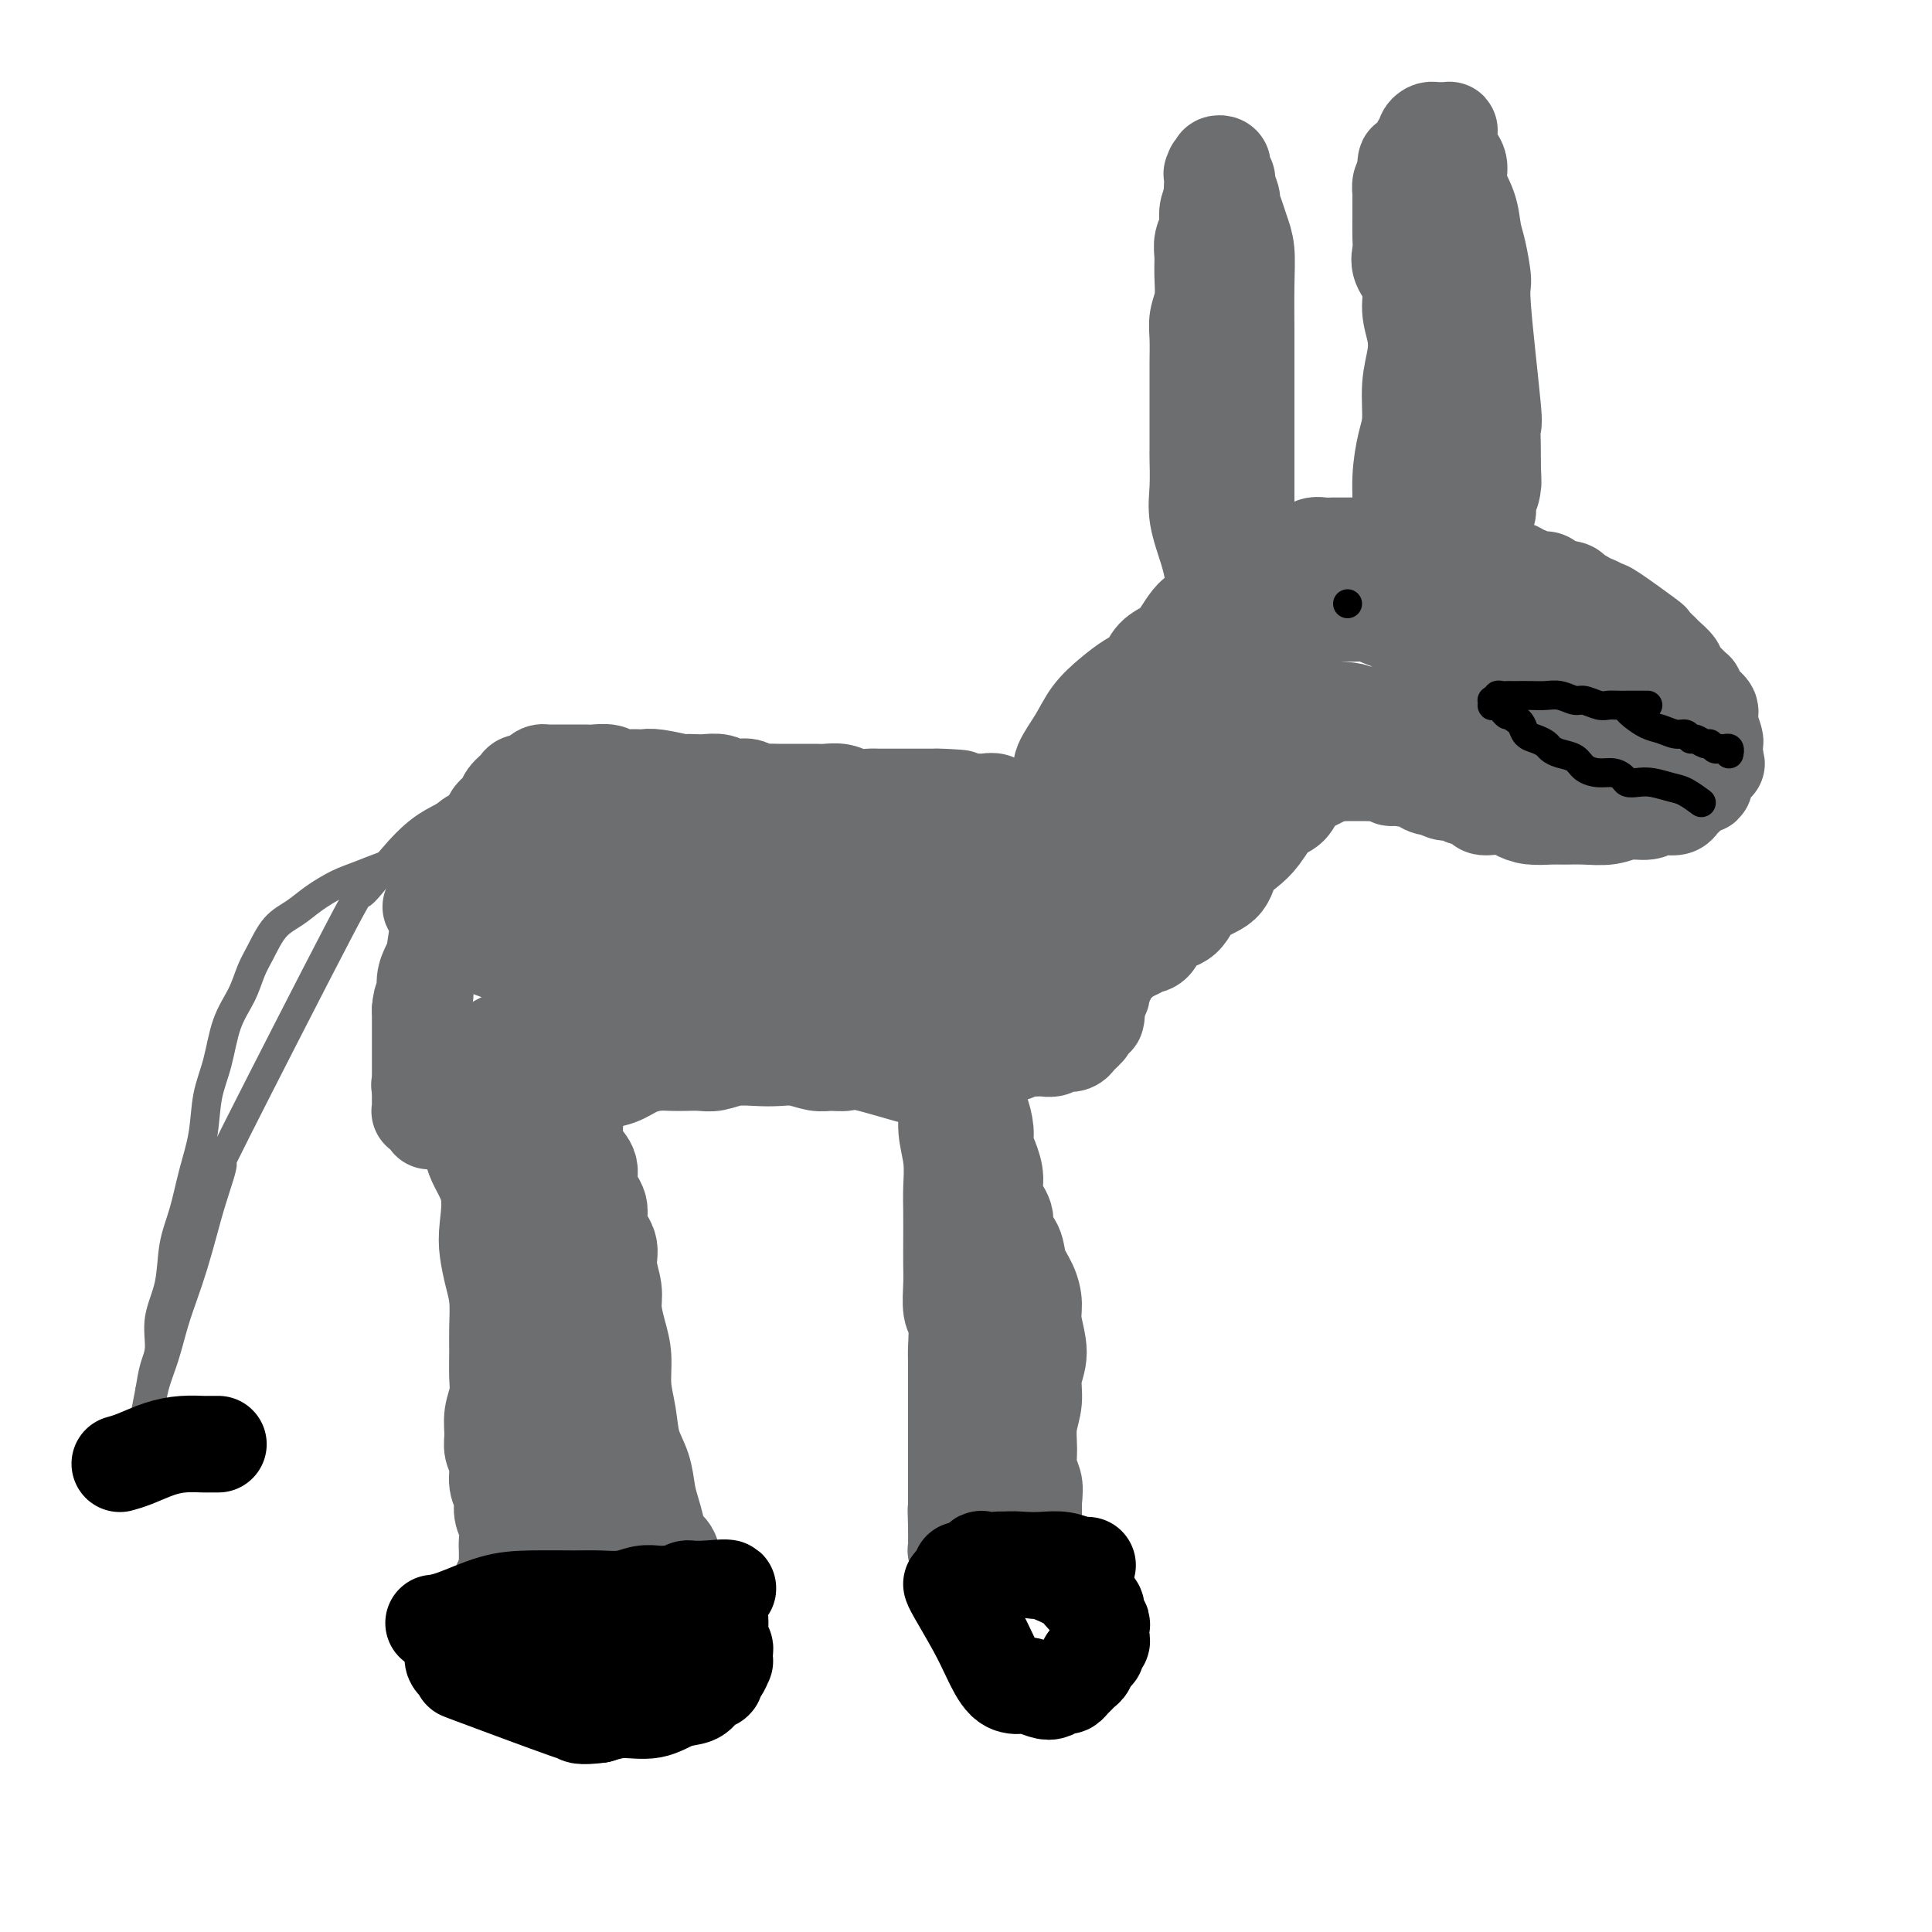 <svg viewBox='0 0 400 400' version='1.1' xmlns='http://www.w3.org/2000/svg' xmlns:xlink='http://www.w3.org/1999/xlink'><g fill='none' stroke='#6D6E70' stroke-width='20' stroke-linecap='round' stroke-linejoin='round'><path d='M99,235c0.000,-0.000 0.000,-0.000 0,0c-0.000,0.000 -0.001,0.001 0,0c0.001,-0.001 0.002,-0.003 0,0c-0.002,0.003 -0.007,0.011 0,0c0.007,-0.011 0.027,-0.040 0,0c-0.027,0.040 -0.102,0.149 0,0c0.102,-0.149 0.380,-0.554 0,0c-0.380,0.554 -1.420,2.069 -1,4c0.420,1.931 2.298,4.279 3,7c0.702,2.721 0.226,5.816 0,8c-0.226,2.184 -0.204,3.458 0,5c0.204,1.542 0.590,3.353 1,5c0.410,1.647 0.843,3.129 1,5c0.157,1.871 0.038,4.131 0,6c-0.038,1.869 0.004,3.347 0,5c-0.004,1.653 -0.055,3.482 0,5c0.055,1.518 0.215,2.726 0,4c-0.215,1.274 -0.805,2.613 -1,4c-0.195,1.387 0.004,2.822 0,4c-0.004,1.178 -0.212,2.100 0,3c0.212,0.900 0.845,1.777 1,3c0.155,1.223 -0.169,2.793 0,4c0.169,1.207 0.830,2.053 1,3c0.170,0.947 -0.151,1.997 0,3c0.151,1.003 0.772,1.959 1,3c0.228,1.041 0.061,2.166 0,3c-0.061,0.834 -0.016,1.379 0,2c0.016,0.621 0.005,1.320 0,2c-0.005,0.680 -0.002,1.340 0,2'/><path d='M105,325c0.702,14.780 -0.543,6.730 -1,4c-0.457,-2.730 -0.126,-0.140 0,1c0.126,1.140 0.047,0.831 0,1c-0.047,0.169 -0.061,0.816 0,1c0.061,0.184 0.197,-0.094 0,0c-0.197,0.094 -0.728,0.561 -1,1c-0.272,0.439 -0.284,0.849 0,1c0.284,0.151 0.863,0.041 1,0c0.137,-0.041 -0.166,-0.015 0,0c0.166,0.015 0.803,0.019 1,0c0.197,-0.019 -0.047,-0.061 0,0c0.047,0.061 0.386,0.226 1,0c0.614,-0.226 1.502,-0.845 2,-1c0.498,-0.155 0.605,0.152 1,0c0.395,-0.152 1.078,-0.763 2,-1c0.922,-0.237 2.084,-0.101 3,0c0.916,0.101 1.586,0.167 3,0c1.414,-0.167 3.573,-0.565 5,-1c1.427,-0.435 2.123,-0.905 3,-1c0.877,-0.095 1.937,0.186 3,0c1.063,-0.186 2.131,-0.837 3,-1c0.869,-0.163 1.538,0.164 2,0c0.462,-0.164 0.715,-0.817 1,-1c0.285,-0.183 0.602,0.106 1,0c0.398,-0.106 0.876,-0.605 1,-1c0.124,-0.395 -0.108,-0.684 0,-1c0.108,-0.316 0.554,-0.658 1,-1'/><path d='M137,325c4.557,-2.759 0.448,-5.157 -1,-6c-1.448,-0.843 -0.237,-0.131 0,-1c0.237,-0.869 -0.499,-3.319 -1,-5c-0.501,-1.681 -0.765,-2.594 -1,-4c-0.235,-1.406 -0.440,-3.306 -1,-5c-0.560,-1.694 -1.473,-3.183 -2,-5c-0.527,-1.817 -0.667,-3.963 -1,-6c-0.333,-2.037 -0.859,-3.964 -1,-6c-0.141,-2.036 0.101,-4.179 0,-6c-0.101,-1.821 -0.547,-3.319 -1,-5c-0.453,-1.681 -0.914,-3.544 -1,-5c-0.086,-1.456 0.203,-2.503 0,-4c-0.203,-1.497 -0.900,-3.442 -1,-5c-0.100,-1.558 0.395,-2.728 0,-4c-0.395,-1.272 -1.682,-2.648 -2,-4c-0.318,-1.352 0.331,-2.682 0,-4c-0.331,-1.318 -1.644,-2.623 -2,-4c-0.356,-1.377 0.244,-2.826 0,-4c-0.244,-1.174 -1.332,-2.074 -2,-3c-0.668,-0.926 -0.915,-1.880 -1,-3c-0.085,-1.120 -0.008,-2.408 0,-3c0.008,-0.592 -0.054,-0.488 0,-1c0.054,-0.512 0.226,-1.638 0,-2c-0.226,-0.362 -0.848,0.041 -1,0c-0.152,-0.041 0.165,-0.526 0,-1c-0.165,-0.474 -0.814,-0.935 -1,-1c-0.186,-0.065 0.090,0.267 0,1c-0.090,0.733 -0.545,1.866 -1,3'/><path d='M116,232c-0.397,1.129 -0.891,1.950 -1,4c-0.109,2.050 0.167,5.327 0,8c-0.167,2.673 -0.778,4.740 -1,7c-0.222,2.260 -0.056,4.712 0,7c0.056,2.288 0.001,4.414 0,7c-0.001,2.586 0.053,5.634 0,8c-0.053,2.366 -0.211,4.049 0,6c0.211,1.951 0.793,4.168 1,6c0.207,1.832 0.040,3.277 0,5c-0.040,1.723 0.045,3.722 0,5c-0.045,1.278 -0.222,1.834 0,3c0.222,1.166 0.843,2.942 1,4c0.157,1.058 -0.150,1.397 0,2c0.150,0.603 0.757,1.471 1,2c0.243,0.529 0.121,0.720 0,1c-0.121,0.280 -0.243,0.649 0,1c0.243,0.351 0.849,0.682 1,1c0.151,0.318 -0.155,0.621 0,1c0.155,0.379 0.770,0.834 1,1c0.230,0.166 0.076,0.045 0,0c-0.076,-0.045 -0.073,-0.012 0,0c0.073,0.012 0.216,0.002 0,0c-0.216,-0.002 -0.790,0.002 -1,0c-0.210,-0.002 -0.056,-0.011 0,0c0.056,0.011 0.015,0.042 0,0c-0.015,-0.042 -0.004,-0.155 0,0c0.004,0.155 0.001,0.580 0,1c-0.001,0.420 -0.000,0.834 0,1c0.000,0.166 0.000,0.083 0,0'/><path d='M118,313c0.846,5.498 0.960,2.243 1,1c0.040,-1.243 0.007,-0.473 0,0c-0.007,0.473 0.013,0.649 0,1c-0.013,0.351 -0.060,0.875 0,1c0.060,0.125 0.226,-0.150 0,0c-0.226,0.150 -0.844,0.725 -1,1c-0.156,0.275 0.152,0.250 0,0c-0.152,-0.250 -0.762,-0.727 -1,-1c-0.238,-0.273 -0.102,-0.344 0,-1c0.102,-0.656 0.171,-1.897 0,-3c-0.171,-1.103 -0.582,-2.069 -1,-3c-0.418,-0.931 -0.844,-1.826 -1,-3c-0.156,-1.174 -0.042,-2.628 0,-4c0.042,-1.372 0.011,-2.663 0,-4c-0.011,-1.337 -0.003,-2.721 0,-4c0.003,-1.279 0.000,-2.452 0,-4c-0.000,-1.548 0.001,-3.471 0,-5c-0.001,-1.529 -0.004,-2.663 0,-4c0.004,-1.337 0.016,-2.879 0,-4c-0.016,-1.121 -0.061,-1.823 0,-3c0.061,-1.177 0.228,-2.828 0,-4c-0.228,-1.172 -0.849,-1.865 -1,-3c-0.151,-1.135 0.170,-2.714 0,-4c-0.170,-1.286 -0.829,-2.280 -1,-3c-0.171,-0.720 0.148,-1.165 0,-2c-0.148,-0.835 -0.761,-2.059 -1,-3c-0.239,-0.941 -0.103,-1.600 0,-2c0.103,-0.400 0.172,-0.543 0,-1c-0.172,-0.457 -0.586,-1.229 -1,-2'/><path d='M111,250c-0.559,-3.450 0.042,-2.075 0,-2c-0.042,0.075 -0.728,-1.149 -1,-2c-0.272,-0.851 -0.129,-1.327 0,-2c0.129,-0.673 0.245,-1.542 0,-2c-0.245,-0.458 -0.850,-0.505 -1,-1c-0.150,-0.495 0.156,-1.438 0,-2c-0.156,-0.562 -0.773,-0.743 -1,-1c-0.227,-0.257 -0.065,-0.591 0,-1c0.065,-0.409 0.033,-0.895 0,-1c-0.033,-0.105 -0.065,0.169 0,0c0.065,-0.169 0.229,-0.781 0,-1c-0.229,-0.219 -0.850,-0.045 -1,0c-0.150,0.045 0.171,-0.041 0,0c-0.171,0.041 -0.833,0.207 -1,0c-0.167,-0.207 0.161,-0.788 0,-1c-0.161,-0.212 -0.812,-0.057 -1,0c-0.188,0.057 0.085,0.015 0,0c-0.085,-0.015 -0.529,-0.004 -1,0c-0.471,0.004 -0.970,0.001 -1,0c-0.030,-0.001 0.408,-0.000 0,0c-0.408,0.000 -1.664,0.000 -2,0c-0.336,-0.000 0.247,0.000 0,0c-0.247,-0.000 -1.324,-0.000 -2,0c-0.676,0.000 -0.951,0.001 -1,0c-0.049,-0.001 0.127,-0.004 0,0c-0.127,0.004 -0.556,0.015 -1,0c-0.444,-0.015 -0.903,-0.056 -1,0c-0.097,0.056 0.166,0.207 0,0c-0.166,-0.207 -0.762,-0.774 -1,-1c-0.238,-0.226 -0.119,-0.113 0,0'/><path d='M95,233c-2.234,-0.403 -1.319,0.088 -1,0c0.319,-0.088 0.043,-0.756 0,-1c-0.043,-0.244 0.146,-0.065 0,0c-0.146,0.065 -0.627,0.018 -1,0c-0.373,-0.018 -0.639,-0.005 -1,0c-0.361,0.005 -0.818,0.001 -1,0c-0.182,-0.001 -0.087,0.001 0,0c0.087,-0.001 0.168,-0.004 0,0c-0.168,0.004 -0.585,0.016 -1,0c-0.415,-0.016 -0.828,-0.061 -1,0c-0.172,0.061 -0.102,0.226 0,0c0.102,-0.226 0.238,-0.845 0,-1c-0.238,-0.155 -0.848,0.153 -1,0c-0.152,-0.153 0.156,-0.767 0,-1c-0.156,-0.233 -0.774,-0.086 -1,0c-0.226,0.086 -0.061,0.111 0,0c0.061,-0.111 0.016,-0.359 0,-1c-0.016,-0.641 -0.004,-1.674 0,-2c0.004,-0.326 0.001,0.057 0,0c-0.001,-0.057 -0.000,-0.554 0,-1c0.000,-0.446 0.000,-0.842 0,-1c-0.000,-0.158 -0.000,-0.079 0,0'/><path d='M87,225c-0.309,-0.962 -0.083,0.131 0,0c0.083,-0.131 0.022,-1.488 0,-2c-0.022,-0.512 -0.006,-0.179 0,0c0.006,0.179 0.002,0.206 0,0c-0.002,-0.206 -0.000,-0.644 0,-1c0.000,-0.356 0.000,-0.632 0,-1c-0.000,-0.368 -0.000,-0.830 0,-1c0.000,-0.170 0.000,-0.048 0,0c-0.000,0.048 -0.000,0.023 0,0c0.000,-0.023 0.000,-0.044 0,0c-0.000,0.044 -0.000,0.152 0,0c0.000,-0.152 0.000,-0.566 0,-1c-0.000,-0.434 -0.000,-0.889 0,-1c0.000,-0.111 0.000,0.122 0,0c-0.000,-0.122 -0.000,-0.599 0,-1c0.000,-0.401 0.000,-0.726 0,-1c-0.000,-0.274 -0.000,-0.496 0,-1c0.000,-0.504 0.000,-1.290 0,-2c-0.000,-0.710 -0.000,-1.346 0,-2c0.000,-0.654 0.000,-1.327 0,-2'/><path d='M87,209c0.239,-3.014 0.836,-2.547 1,-3c0.164,-0.453 -0.107,-1.824 0,-3c0.107,-1.176 0.591,-2.156 1,-3c0.409,-0.844 0.743,-1.551 1,-3c0.257,-1.449 0.437,-3.640 1,-5c0.563,-1.360 1.511,-1.890 2,-3c0.489,-1.110 0.520,-2.801 1,-4c0.480,-1.199 1.409,-1.907 2,-3c0.591,-1.093 0.845,-2.572 1,-4c0.155,-1.428 0.211,-2.805 1,-4c0.789,-1.195 2.309,-2.207 3,-3c0.691,-0.793 0.551,-1.365 1,-2c0.449,-0.635 1.486,-1.332 2,-2c0.514,-0.668 0.505,-1.306 1,-2c0.495,-0.694 1.495,-1.444 2,-2c0.505,-0.556 0.517,-0.920 1,-1c0.483,-0.080 1.439,0.122 2,0c0.561,-0.122 0.729,-0.569 1,-1c0.271,-0.431 0.645,-0.848 1,-1c0.355,-0.152 0.689,-0.041 1,0c0.311,0.041 0.597,0.011 1,0c0.403,-0.011 0.923,-0.003 1,0c0.077,0.003 -0.290,0.001 0,0c0.290,-0.001 1.236,-0.001 2,0c0.764,0.001 1.345,0.004 2,0c0.655,-0.004 1.383,-0.015 2,0c0.617,0.015 1.124,0.057 2,0c0.876,-0.057 2.121,-0.211 3,0c0.879,0.211 1.390,0.788 2,1c0.610,0.212 1.317,0.061 2,0c0.683,-0.061 1.341,-0.030 2,0'/><path d='M132,161c3.505,0.171 2.266,0.098 2,0c-0.266,-0.098 0.441,-0.222 2,0c1.559,0.222 3.968,0.791 5,1c1.032,0.209 0.685,0.060 1,0c0.315,-0.060 1.292,-0.030 2,0c0.708,0.030 1.148,0.060 2,0c0.852,-0.060 2.115,-0.208 3,0c0.885,0.208 1.392,0.774 2,1c0.608,0.226 1.318,0.113 2,0c0.682,-0.113 1.338,-0.226 2,0c0.662,0.226 1.332,0.793 2,1c0.668,0.207 1.334,0.056 2,0c0.666,-0.056 1.333,-0.015 2,0c0.667,0.015 1.332,0.004 2,0c0.668,-0.004 1.337,-0.002 2,0c0.663,0.002 1.321,0.004 2,0c0.679,-0.004 1.379,-0.015 2,0c0.621,0.015 1.163,0.057 2,0c0.837,-0.057 1.968,-0.211 3,0c1.032,0.211 1.963,0.789 3,1c1.037,0.211 2.178,0.057 3,0c0.822,-0.057 1.323,-0.015 2,0c0.677,0.015 1.528,0.004 2,0c0.472,-0.004 0.565,-0.001 1,0c0.435,0.001 1.211,0.000 2,0c0.789,-0.000 1.590,-0.000 2,0c0.410,0.000 0.430,0.000 1,0c0.570,-0.000 1.692,-0.000 2,0c0.308,0.000 -0.198,0.000 0,0c0.198,-0.000 1.099,-0.000 2,0'/><path d='M194,165c9.406,0.558 1.920,-0.047 0,0c-1.920,0.047 1.727,0.745 3,1c1.273,0.255 0.171,0.068 0,0c-0.171,-0.068 0.587,-0.018 1,0c0.413,0.018 0.481,0.004 1,0c0.519,-0.004 1.490,0.003 2,0c0.510,-0.003 0.559,-0.017 1,0c0.441,0.017 1.274,0.064 2,0c0.726,-0.064 1.346,-0.238 2,0c0.654,0.238 1.344,0.890 2,1c0.656,0.110 1.279,-0.321 2,0c0.721,0.321 1.540,1.395 2,2c0.460,0.605 0.562,0.741 1,1c0.438,0.259 1.212,0.642 2,1c0.788,0.358 1.591,0.692 2,1c0.409,0.308 0.425,0.590 1,1c0.575,0.410 1.708,0.950 2,1c0.292,0.050 -0.259,-0.388 0,0c0.259,0.388 1.326,1.604 2,2c0.674,0.396 0.954,-0.026 1,0c0.046,0.026 -0.142,0.500 0,1c0.142,0.500 0.612,1.027 1,1c0.388,-0.027 0.692,-0.607 1,0c0.308,0.607 0.619,2.400 1,3c0.381,0.600 0.833,0.008 1,0c0.167,-0.008 0.048,0.569 0,1c-0.048,0.431 -0.024,0.715 0,1'/><path d='M227,183c2.261,2.122 0.414,0.428 0,0c-0.414,-0.428 0.606,0.410 1,1c0.394,0.590 0.162,0.933 0,1c-0.162,0.067 -0.254,-0.142 0,0c0.254,0.142 0.853,0.634 1,1c0.147,0.366 -0.157,0.605 0,1c0.157,0.395 0.774,0.946 1,1c0.226,0.054 0.061,-0.388 0,0c-0.061,0.388 -0.016,1.606 0,2c0.016,0.394 0.004,-0.036 0,0c-0.004,0.036 -0.001,0.539 0,1c0.001,0.461 0.000,0.879 0,1c-0.000,0.121 -0.000,-0.056 0,0c0.000,0.056 0.000,0.344 0,1c-0.000,0.656 0.000,1.678 0,2c-0.000,0.322 -0.000,-0.058 0,0c0.000,0.058 0.000,0.555 0,1c-0.000,0.445 -0.000,0.839 0,1c0.000,0.161 0.001,0.088 0,0c-0.001,-0.088 -0.004,-0.192 0,0c0.004,0.192 0.016,0.681 0,1c-0.016,0.319 -0.061,0.467 0,1c0.061,0.533 0.226,1.452 0,2c-0.226,0.548 -0.844,0.724 -1,1c-0.156,0.276 0.151,0.650 0,1c-0.151,0.350 -0.758,0.676 -1,1c-0.242,0.324 -0.117,0.648 0,1c0.117,0.352 0.227,0.734 0,1c-0.227,0.266 -0.792,0.418 -1,1c-0.208,0.582 -0.059,1.595 0,2c0.059,0.405 0.030,0.203 0,0'/><path d='M227,209c-0.399,3.102 0.103,1.357 0,1c-0.103,-0.357 -0.812,0.674 -1,1c-0.188,0.326 0.143,-0.052 0,0c-0.143,0.052 -0.760,0.535 -1,1c-0.240,0.465 -0.102,0.912 0,1c0.102,0.088 0.168,-0.183 0,0c-0.168,0.183 -0.570,0.819 -1,1c-0.430,0.181 -0.889,-0.095 -1,0c-0.111,0.095 0.125,0.560 0,1c-0.125,0.440 -0.610,0.854 -1,1c-0.390,0.146 -0.686,0.025 -1,0c-0.314,-0.025 -0.647,0.046 -1,0c-0.353,-0.046 -0.727,-0.208 -1,0c-0.273,0.208 -0.444,0.787 -1,1c-0.556,0.213 -1.496,0.061 -2,0c-0.504,-0.061 -0.572,-0.031 -1,0c-0.428,0.031 -1.217,0.062 -2,0c-0.783,-0.062 -1.562,-0.216 -2,0c-0.438,0.216 -0.536,0.804 -1,1c-0.464,0.196 -1.293,-0.000 -2,0c-0.707,0.000 -1.293,0.196 -2,0c-0.707,-0.196 -1.537,-0.784 -2,-1c-0.463,-0.216 -0.559,-0.059 -1,0c-0.441,0.059 -1.228,0.020 -2,0c-0.772,-0.020 -1.530,-0.019 -2,0c-0.470,0.019 -0.651,0.058 -1,0c-0.349,-0.058 -0.867,-0.212 -1,0c-0.133,0.212 0.119,0.789 0,1c-0.119,0.211 -0.609,0.057 -1,0c-0.391,-0.057 -0.683,-0.016 -1,0c-0.317,0.016 -0.658,0.008 -1,0'/><path d='M194,218c-3.718,0.108 -1.011,-0.121 0,0c1.011,0.121 0.328,0.594 0,1c-0.328,0.406 -0.299,0.746 0,1c0.299,0.254 0.869,0.422 1,1c0.131,0.578 -0.175,1.568 0,3c0.175,1.432 0.831,3.308 1,5c0.169,1.692 -0.151,3.200 0,5c0.151,1.800 0.772,3.892 1,6c0.228,2.108 0.061,4.232 0,6c-0.061,1.768 -0.017,3.181 0,5c0.017,1.819 0.008,4.046 0,6c-0.008,1.954 -0.016,3.637 0,5c0.016,1.363 0.057,2.408 0,4c-0.057,1.592 -0.211,3.733 0,5c0.211,1.267 0.789,1.662 1,3c0.211,1.338 0.057,3.621 0,5c-0.057,1.379 -0.015,1.853 0,3c0.015,1.147 0.004,2.965 0,4c-0.004,1.035 -0.001,1.286 0,2c0.001,0.714 0.000,1.890 0,3c-0.000,1.110 -0.000,2.152 0,3c0.000,0.848 0.000,1.502 0,3c-0.000,1.498 -0.000,3.841 0,6c0.000,2.159 0.000,4.135 0,5c-0.000,0.865 -0.000,0.617 0,1c0.000,0.383 0.000,1.395 0,2c-0.000,0.605 -0.000,0.802 0,1'/><path d='M198,312c0.618,14.934 0.165,5.269 0,2c-0.165,-3.269 -0.040,-0.141 0,2c0.040,2.141 -0.003,3.295 0,4c0.003,0.705 0.054,0.959 0,1c-0.054,0.041 -0.212,-0.133 0,0c0.212,0.133 0.793,0.571 1,1c0.207,0.429 0.040,0.847 0,1c-0.040,0.153 0.046,0.041 0,0c-0.046,-0.041 -0.223,-0.011 0,0c0.223,0.011 0.846,0.003 1,0c0.154,-0.003 -0.162,-0.001 0,0c0.162,0.001 0.803,-0.000 1,0c0.197,0.000 -0.051,0.001 0,0c0.051,-0.001 0.399,-0.004 1,0c0.601,0.004 1.455,0.015 2,0c0.545,-0.015 0.780,-0.055 1,0c0.220,0.055 0.426,0.207 1,0c0.574,-0.207 1.517,-0.773 2,-1c0.483,-0.227 0.507,-0.117 1,0c0.493,0.117 1.456,0.239 2,0c0.544,-0.239 0.667,-0.840 1,-1c0.333,-0.160 0.874,0.120 1,0c0.126,-0.120 -0.162,-0.640 0,-1c0.162,-0.360 0.775,-0.560 1,-1c0.225,-0.440 0.060,-1.118 0,-2c-0.060,-0.882 -0.017,-1.966 0,-3c0.017,-1.034 0.009,-2.017 0,-3'/><path d='M214,311c0.217,-2.164 0.258,-3.074 0,-4c-0.258,-0.926 -0.817,-1.867 -1,-3c-0.183,-1.133 0.008,-2.457 0,-4c-0.008,-1.543 -0.216,-3.305 0,-5c0.216,-1.695 0.857,-3.324 1,-5c0.143,-1.676 -0.212,-3.400 0,-5c0.212,-1.600 0.992,-3.078 1,-5c0.008,-1.922 -0.756,-4.289 -1,-6c-0.244,-1.711 0.032,-2.765 0,-4c-0.032,-1.235 -0.371,-2.651 -1,-4c-0.629,-1.349 -1.549,-2.633 -2,-4c-0.451,-1.367 -0.432,-2.819 -1,-4c-0.568,-1.181 -1.724,-2.091 -2,-3c-0.276,-0.909 0.329,-1.818 0,-3c-0.329,-1.182 -1.590,-2.636 -2,-4c-0.410,-1.364 0.031,-2.638 0,-4c-0.031,-1.362 -0.534,-2.812 -1,-4c-0.466,-1.188 -0.894,-2.115 -1,-3c-0.106,-0.885 0.112,-1.730 0,-3c-0.112,-1.270 -0.552,-2.966 -1,-4c-0.448,-1.034 -0.904,-1.405 -1,-2c-0.096,-0.595 0.167,-1.414 0,-2c-0.167,-0.586 -0.763,-0.938 -1,-1c-0.237,-0.062 -0.116,0.165 0,0c0.116,-0.165 0.227,-0.721 0,-1c-0.227,-0.279 -0.792,-0.281 -1,0c-0.208,0.281 -0.058,0.843 0,1c0.058,0.157 0.026,-0.092 0,0c-0.026,0.092 -0.045,0.525 0,1c0.045,0.475 0.156,0.993 0,2c-0.156,1.007 -0.578,2.504 -1,4'/><path d='M199,232c-0.155,2.088 -0.043,3.310 0,5c0.043,1.690 0.015,3.850 0,6c-0.015,2.150 -0.019,4.292 0,7c0.019,2.708 0.062,5.983 0,9c-0.062,3.017 -0.227,5.776 0,9c0.227,3.224 0.846,6.913 1,10c0.154,3.087 -0.156,5.571 0,8c0.156,2.429 0.778,4.803 1,7c0.222,2.197 0.046,4.216 0,6c-0.046,1.784 0.040,3.333 0,5c-0.040,1.667 -0.207,3.453 0,5c0.207,1.547 0.788,2.854 1,4c0.212,1.146 0.057,2.131 0,3c-0.057,0.869 -0.015,1.621 0,2c0.015,0.379 0.004,0.385 0,1c-0.004,0.615 -0.001,1.840 0,2c0.001,0.160 0.000,-0.744 0,-1c-0.000,-0.256 -0.000,0.134 0,0c0.000,-0.134 0.000,-0.794 0,-1c-0.000,-0.206 -0.000,0.041 0,0c0.000,-0.041 0.000,-0.372 0,-1c-0.000,-0.628 -0.000,-1.554 0,-2c0.000,-0.446 0.000,-0.413 0,-1c-0.000,-0.587 -0.000,-1.793 0,-3'/><path d='M202,312c-0.001,-1.596 -0.004,-2.087 0,-3c0.004,-0.913 0.015,-2.248 0,-4c-0.015,-1.752 -0.057,-3.921 0,-5c0.057,-1.079 0.211,-1.068 0,-5c-0.211,-3.932 -0.788,-11.808 -1,-16c-0.212,-4.192 -0.061,-4.701 0,-6c0.061,-1.299 0.031,-3.388 0,-5c-0.031,-1.612 -0.065,-2.748 0,-4c0.065,-1.252 0.228,-2.621 0,-4c-0.228,-1.379 -0.846,-2.767 -1,-4c-0.154,-1.233 0.154,-2.311 0,-3c-0.154,-0.689 -0.772,-0.989 -1,-2c-0.228,-1.011 -0.065,-2.732 0,-4c0.065,-1.268 0.031,-2.083 0,-3c-0.031,-0.917 -0.061,-1.936 0,-3c0.061,-1.064 0.212,-2.173 0,-3c-0.212,-0.827 -0.788,-1.372 -1,-2c-0.212,-0.628 -0.061,-1.339 0,-2c0.061,-0.661 0.030,-1.273 0,-2c-0.030,-0.727 -0.061,-1.571 0,-2c0.061,-0.429 0.212,-0.443 0,-1c-0.212,-0.557 -0.789,-1.655 -1,-2c-0.211,-0.345 -0.057,0.065 0,0c0.057,-0.065 0.015,-0.606 0,-1c-0.015,-0.394 -0.004,-0.642 0,-1c0.004,-0.358 0.001,-0.827 0,-1c-0.001,-0.173 -0.000,-0.049 0,0c0.000,0.049 0.000,0.025 0,0'/><path d='M197,224c-0.894,-13.633 -0.628,-3.717 -1,0c-0.372,3.717 -1.383,1.234 -2,0c-0.617,-1.234 -0.840,-1.221 -1,-1c-0.160,0.221 -0.258,0.649 -3,0c-2.742,-0.649 -8.130,-2.374 -11,-3c-2.870,-0.626 -3.222,-0.154 -4,0c-0.778,0.154 -1.981,-0.011 -3,0c-1.019,0.011 -1.854,0.198 -3,0c-1.146,-0.198 -2.603,-0.781 -4,-1c-1.397,-0.219 -2.733,-0.073 -4,0c-1.267,0.073 -2.464,0.072 -4,0c-1.536,-0.072 -3.412,-0.215 -5,0c-1.588,0.215 -2.889,0.789 -4,1c-1.111,0.211 -2.033,0.058 -3,0c-0.967,-0.058 -1.980,-0.023 -3,0c-1.020,0.023 -2.049,0.033 -3,0c-0.951,-0.033 -1.825,-0.110 -3,0c-1.175,0.110 -2.651,0.407 -4,1c-1.349,0.593 -2.571,1.483 -4,2c-1.429,0.517 -3.064,0.660 -4,1c-0.936,0.340 -1.172,0.877 -2,1c-0.828,0.123 -2.246,-0.167 -3,0c-0.754,0.167 -0.843,0.792 -1,1c-0.157,0.208 -0.382,0.001 -1,0c-0.618,-0.001 -1.630,0.206 -2,0c-0.370,-0.206 -0.100,-0.825 0,-1c0.100,-0.175 0.028,0.093 0,0c-0.028,-0.093 -0.014,-0.546 0,-1'/><path d='M115,224c-7.651,0.744 -1.777,0.105 0,0c1.777,-0.105 -0.542,0.323 0,0c0.542,-0.323 3.945,-1.397 6,-2c2.055,-0.603 2.762,-0.735 4,-1c1.238,-0.265 3.008,-0.662 5,-1c1.992,-0.338 4.208,-0.616 6,-1c1.792,-0.384 3.161,-0.873 5,-1c1.839,-0.127 4.148,0.110 6,0c1.852,-0.110 3.246,-0.565 5,-1c1.754,-0.435 3.866,-0.849 5,-1c1.134,-0.151 1.289,-0.040 2,0c0.711,0.040 1.978,0.007 3,0c1.022,-0.007 1.801,0.012 2,0c0.199,-0.012 -0.180,-0.056 0,0c0.180,0.056 0.919,0.210 1,0c0.081,-0.210 -0.497,-0.786 -1,-1c-0.503,-0.214 -0.931,-0.068 -2,0c-1.069,0.068 -2.779,0.059 -5,0c-2.221,-0.059 -4.953,-0.166 -8,0c-3.047,0.166 -6.407,0.605 -10,1c-3.593,0.395 -7.417,0.747 -11,1c-3.583,0.253 -6.925,0.408 -10,1c-3.075,0.592 -5.882,1.620 -8,2c-2.118,0.380 -3.545,0.113 -5,0c-1.455,-0.113 -2.936,-0.072 -4,0c-1.064,0.072 -1.709,0.173 -2,0c-0.291,-0.173 -0.226,-0.621 0,-1c0.226,-0.379 0.613,-0.690 1,-1'/><path d='M100,218c-9.506,0.235 -0.770,-0.178 1,0c1.770,0.178 -3.425,0.947 2,-2c5.425,-2.947 21.469,-9.610 28,-12c6.531,-2.390 3.547,-0.507 4,0c0.453,0.507 4.342,-0.362 7,-1c2.658,-0.638 4.087,-1.044 6,-1c1.913,0.044 4.312,0.537 6,1c1.688,0.463 2.666,0.895 4,1c1.334,0.105 3.026,-0.115 4,0c0.974,0.115 1.230,0.567 2,1c0.770,0.433 2.052,0.848 3,1c0.948,0.152 1.560,0.041 2,0c0.440,-0.041 0.706,-0.011 1,0c0.294,0.011 0.615,0.003 1,0c0.385,-0.003 0.835,-0.000 1,0c0.165,0.000 0.044,-0.001 0,0c-0.044,0.001 -0.013,0.004 0,0c0.013,-0.004 0.007,-0.016 0,0c-0.007,0.016 -0.014,0.060 -1,0c-0.986,-0.060 -2.951,-0.223 -5,0c-2.049,0.223 -4.182,0.831 -7,1c-2.818,0.169 -6.323,-0.101 -10,0c-3.677,0.101 -7.528,0.574 -11,1c-3.472,0.426 -6.565,0.805 -9,1c-2.435,0.195 -4.210,0.207 -6,0c-1.790,-0.207 -3.593,-0.633 -5,-1c-1.407,-0.367 -2.417,-0.676 -3,-1c-0.583,-0.324 -0.738,-0.664 -1,-1c-0.262,-0.336 -0.631,-0.668 -1,-1'/><path d='M113,205c-1.594,-0.838 -0.579,-0.934 0,-1c0.579,-0.066 0.724,-0.101 1,0c0.276,0.101 0.685,0.340 1,0c0.315,-0.340 0.537,-1.258 2,-2c1.463,-0.742 4.166,-1.309 7,-2c2.834,-0.691 5.799,-1.506 9,-2c3.201,-0.494 6.636,-0.668 10,-1c3.364,-0.332 6.655,-0.822 10,-1c3.345,-0.178 6.745,-0.044 9,0c2.255,0.044 3.365,-0.002 5,0c1.635,0.002 3.793,0.053 5,0c1.207,-0.053 1.462,-0.210 2,0c0.538,0.210 1.360,0.789 2,1c0.640,0.211 1.099,0.056 1,0c-0.099,-0.056 -0.754,-0.013 -1,0c-0.246,0.013 -0.082,-0.005 0,0c0.082,0.005 0.081,0.031 0,0c-0.081,-0.031 -0.241,-0.120 -1,0c-0.759,0.120 -2.117,0.450 -4,1c-1.883,0.550 -4.290,1.321 -7,2c-2.710,0.679 -5.723,1.265 -9,2c-3.277,0.735 -6.817,1.618 -10,2c-3.183,0.382 -6.010,0.264 -9,0c-2.990,-0.264 -6.144,-0.675 -9,-1c-2.856,-0.325 -5.416,-0.566 -8,-1c-2.584,-0.434 -5.193,-1.062 -8,-2c-2.807,-0.938 -5.813,-2.188 -8,-3c-2.187,-0.812 -3.555,-1.187 -5,-2c-1.445,-0.813 -2.966,-2.065 -4,-3c-1.034,-0.935 -1.581,-1.553 -2,-2c-0.419,-0.447 -0.709,-0.724 -1,-1'/><path d='M91,189c-3.263,-1.941 -1.419,-1.294 0,-1c1.419,0.294 2.413,0.236 3,0c0.587,-0.236 0.765,-0.650 2,-1c1.235,-0.350 3.526,-0.634 6,-1c2.474,-0.366 5.130,-0.812 8,-1c2.870,-0.188 5.954,-0.117 9,0c3.046,0.117 6.052,0.280 9,0c2.948,-0.280 5.836,-1.004 8,-1c2.164,0.004 3.602,0.736 5,1c1.398,0.264 2.756,0.059 4,0c1.244,-0.059 2.375,0.027 3,0c0.625,-0.027 0.746,-0.166 1,0c0.254,0.166 0.642,0.636 1,1c0.358,0.364 0.685,0.623 1,1c0.315,0.377 0.616,0.872 1,1c0.384,0.128 0.850,-0.110 1,0c0.150,0.110 -0.016,0.568 0,1c0.016,0.432 0.213,0.837 0,1c-0.213,0.163 -0.836,0.082 -1,0c-0.164,-0.082 0.131,-0.165 0,0c-0.131,0.165 -0.688,0.580 -1,1c-0.312,0.420 -0.381,0.847 -1,1c-0.619,0.153 -1.790,0.033 -3,0c-1.210,-0.033 -2.459,0.021 -4,0c-1.541,-0.021 -3.373,-0.118 -5,0c-1.627,0.118 -3.047,0.452 -5,0c-1.953,-0.452 -4.438,-1.690 -7,-2c-2.562,-0.310 -5.202,0.309 -7,0c-1.798,-0.309 -2.753,-1.545 -4,-2c-1.247,-0.455 -2.785,-0.130 -4,0c-1.215,0.130 -2.108,0.065 -3,0'/><path d='M108,188c-4.032,-0.863 -1.613,-1.020 -1,-1c0.613,0.020 -0.580,0.217 -1,0c-0.420,-0.217 -0.068,-0.848 0,-1c0.068,-0.152 -0.150,0.175 0,0c0.150,-0.175 0.667,-0.850 1,-1c0.333,-0.150 0.481,0.227 1,0c0.519,-0.227 1.407,-1.059 3,-2c1.593,-0.941 3.889,-1.993 6,-3c2.111,-1.007 4.038,-1.969 6,-3c1.962,-1.031 3.961,-2.130 6,-3c2.039,-0.870 4.120,-1.509 6,-2c1.880,-0.491 3.561,-0.832 5,-1c1.439,-0.168 2.637,-0.161 4,0c1.363,0.161 2.892,0.476 4,1c1.108,0.524 1.795,1.258 3,2c1.205,0.742 2.929,1.493 4,2c1.071,0.507 1.490,0.770 2,1c0.510,0.230 1.109,0.428 2,1c0.891,0.572 2.072,1.518 3,2c0.928,0.482 1.602,0.500 2,1c0.398,0.500 0.518,1.482 1,2c0.482,0.518 1.324,0.572 2,1c0.676,0.428 1.185,1.232 2,2c0.815,0.768 1.936,1.501 3,2c1.064,0.499 2.070,0.763 3,1c0.930,0.237 1.785,0.445 3,1c1.215,0.555 2.790,1.455 4,2c1.210,0.545 2.056,0.734 3,1c0.944,0.266 1.985,0.610 3,1c1.015,0.390 2.004,0.826 3,1c0.996,0.174 1.998,0.087 3,0'/><path d='M194,195c4.197,1.249 3.689,0.872 4,1c0.311,0.128 1.441,0.762 2,1c0.559,0.238 0.546,0.079 1,0c0.454,-0.079 1.375,-0.077 2,0c0.625,0.077 0.953,0.231 1,0c0.047,-0.231 -0.187,-0.845 0,-1c0.187,-0.155 0.796,0.149 1,0c0.204,-0.149 0.004,-0.751 0,-1c-0.004,-0.249 0.188,-0.146 0,0c-0.188,0.146 -0.756,0.334 -1,0c-0.244,-0.334 -0.162,-1.192 0,-2c0.162,-0.808 0.405,-1.567 0,-2c-0.405,-0.433 -1.458,-0.539 -2,-1c-0.542,-0.461 -0.572,-1.278 -1,-2c-0.428,-0.722 -1.254,-1.349 -2,-2c-0.746,-0.651 -1.411,-1.327 -2,-2c-0.589,-0.673 -1.102,-1.342 -2,-2c-0.898,-0.658 -2.180,-1.305 -3,-2c-0.820,-0.695 -1.179,-1.437 -2,-2c-0.821,-0.563 -2.103,-0.946 -3,-1c-0.897,-0.054 -1.409,0.223 -2,0c-0.591,-0.223 -1.260,-0.944 -2,-1c-0.740,-0.056 -1.553,0.554 -2,1c-0.447,0.446 -0.530,0.727 -1,1c-0.470,0.273 -1.326,0.536 -2,1c-0.674,0.464 -1.164,1.127 -2,2c-0.836,0.873 -2.018,1.956 -3,3c-0.982,1.044 -1.764,2.050 -2,3c-0.236,0.950 0.076,1.843 0,3c-0.076,1.157 -0.538,2.579 -1,4'/><path d='M170,194c-0.270,2.246 0.554,2.863 1,4c0.446,1.137 0.515,2.796 1,4c0.485,1.204 1.386,1.955 2,3c0.614,1.045 0.942,2.385 2,3c1.058,0.615 2.845,0.507 4,1c1.155,0.493 1.677,1.589 3,2c1.323,0.411 3.446,0.137 5,0c1.554,-0.137 2.539,-0.138 4,0c1.461,0.138 3.399,0.414 5,0c1.601,-0.414 2.865,-1.517 4,-2c1.135,-0.483 2.142,-0.345 3,-1c0.858,-0.655 1.565,-2.104 2,-3c0.435,-0.896 0.596,-1.241 1,-2c0.404,-0.759 1.051,-1.933 1,-3c-0.051,-1.067 -0.802,-2.029 -1,-3c-0.198,-0.971 0.155,-1.952 0,-3c-0.155,-1.048 -0.819,-2.164 -1,-3c-0.181,-0.836 0.122,-1.390 0,-2c-0.122,-0.610 -0.667,-1.274 -1,-2c-0.333,-0.726 -0.453,-1.515 -1,-2c-0.547,-0.485 -1.523,-0.667 -2,-1c-0.477,-0.333 -0.457,-0.819 -1,-1c-0.543,-0.181 -1.648,-0.058 -2,0c-0.352,0.058 0.049,0.052 0,0c-0.049,-0.052 -0.550,-0.151 -1,0c-0.450,0.151 -0.850,0.550 -1,1c-0.150,0.450 -0.051,0.949 0,1c0.051,0.051 0.055,-0.347 0,0c-0.055,0.347 -0.169,1.440 0,2c0.169,0.560 0.620,0.589 1,1c0.380,0.411 0.690,1.206 1,2'/><path d='M199,190c0.796,1.383 2.784,1.341 4,2c1.216,0.659 1.658,2.019 3,3c1.342,0.981 3.582,1.584 5,2c1.418,0.416 2.013,0.644 3,1c0.987,0.356 2.366,0.839 3,1c0.634,0.161 0.522,0.002 1,0c0.478,-0.002 1.547,0.155 2,0c0.453,-0.155 0.290,-0.623 0,-1c-0.290,-0.377 -0.707,-0.663 -1,-1c-0.293,-0.337 -0.460,-0.725 -1,-1c-0.540,-0.275 -1.451,-0.438 -2,-1c-0.549,-0.562 -0.735,-1.524 -1,-2c-0.265,-0.476 -0.607,-0.468 -2,-1c-1.393,-0.532 -3.837,-1.605 -5,-2c-1.163,-0.395 -1.047,-0.113 -1,0c0.047,0.113 0.023,0.056 0,0'/><path d='M220,160c0.000,0.000 0.000,0.000 0,0c-0.000,-0.000 -0.000,-0.000 0,0c0.000,0.000 0.001,0.001 0,0c-0.001,-0.001 -0.003,-0.004 0,0c0.003,0.004 0.010,0.015 0,0c-0.010,-0.015 -0.037,-0.054 0,0c0.037,0.054 0.137,0.202 0,0c-0.137,-0.202 -0.511,-0.754 0,-2c0.511,-1.246 1.909,-3.186 3,-5c1.091,-1.814 1.877,-3.501 3,-5c1.123,-1.499 2.584,-2.811 4,-4c1.416,-1.189 2.788,-2.257 4,-3c1.212,-0.743 2.264,-1.161 3,-2c0.736,-0.839 1.155,-2.098 2,-3c0.845,-0.902 2.114,-1.445 3,-2c0.886,-0.555 1.388,-1.121 2,-2c0.612,-0.879 1.333,-2.070 2,-3c0.667,-0.930 1.281,-1.597 2,-2c0.719,-0.403 1.543,-0.541 2,-1c0.457,-0.459 0.546,-1.239 1,-2c0.454,-0.761 1.273,-1.503 2,-2c0.727,-0.497 1.364,-0.748 2,-1'/><path d='M255,121c4.605,-4.581 1.619,-2.533 1,-2c-0.619,0.533 1.129,-0.449 2,-1c0.871,-0.551 0.866,-0.670 1,-1c0.134,-0.330 0.407,-0.872 1,-1c0.593,-0.128 1.506,0.158 2,0c0.494,-0.158 0.569,-0.759 1,-1c0.431,-0.241 1.218,-0.121 2,0c0.782,0.121 1.561,0.243 2,0c0.439,-0.243 0.539,-0.850 1,-1c0.461,-0.150 1.281,0.156 2,0c0.719,-0.156 1.335,-0.774 2,-1c0.665,-0.226 1.377,-0.061 2,0c0.623,0.061 1.157,0.016 2,0c0.843,-0.016 1.996,-0.004 3,0c1.004,0.004 1.861,0.000 3,0c1.139,-0.000 2.560,0.003 4,0c1.440,-0.003 2.898,-0.011 4,0c1.102,0.011 1.846,0.041 3,0c1.154,-0.041 2.717,-0.151 4,0c1.283,0.151 2.287,0.565 3,1c0.713,0.435 1.135,0.891 2,1c0.865,0.109 2.172,-0.130 3,0c0.828,0.130 1.178,0.627 2,1c0.822,0.373 2.117,0.621 3,1c0.883,0.379 1.353,0.890 2,1c0.647,0.110 1.473,-0.182 2,0c0.527,0.182 0.757,0.836 1,1c0.243,0.164 0.498,-0.162 1,0c0.502,0.162 1.251,0.813 2,1c0.749,0.187 1.500,-0.089 2,0c0.500,0.089 0.750,0.545 1,1'/><path d='M321,121c4.053,1.477 2.185,1.170 2,1c-0.185,-0.170 1.311,-0.204 2,0c0.689,0.204 0.570,0.647 1,1c0.430,0.353 1.408,0.615 2,1c0.592,0.385 0.797,0.892 1,1c0.203,0.108 0.402,-0.183 1,0c0.598,0.183 1.593,0.841 2,1c0.407,0.159 0.226,-0.180 2,1c1.774,1.180 5.502,3.878 7,5c1.498,1.122 0.765,0.668 1,1c0.235,0.332 1.439,1.451 2,2c0.561,0.549 0.479,0.528 1,1c0.521,0.472 1.645,1.435 2,2c0.355,0.565 -0.059,0.730 0,1c0.059,0.270 0.589,0.645 1,1c0.411,0.355 0.702,0.690 1,1c0.298,0.310 0.605,0.594 1,1c0.395,0.406 0.880,0.935 1,1c0.120,0.065 -0.126,-0.334 0,0c0.126,0.334 0.622,1.399 1,2c0.378,0.601 0.636,0.736 1,1c0.364,0.264 0.833,0.656 1,1c0.167,0.344 0.031,0.642 0,1c-0.031,0.358 0.044,0.778 0,1c-0.044,0.222 -0.208,0.247 0,1c0.208,0.753 0.788,2.233 1,3c0.212,0.767 0.057,0.822 0,1c-0.057,0.178 -0.016,0.479 0,1c0.016,0.521 0.008,1.260 0,2'/><path d='M355,157c1.059,2.632 -0.294,-0.287 -1,0c-0.706,0.287 -0.767,3.779 -1,5c-0.233,1.221 -0.640,0.172 -1,0c-0.360,-0.172 -0.673,0.532 -1,1c-0.327,0.468 -0.668,0.700 -1,1c-0.332,0.300 -0.656,0.668 -1,1c-0.344,0.332 -0.709,0.629 -1,1c-0.291,0.371 -0.507,0.816 -1,1c-0.493,0.184 -1.264,0.106 -2,0c-0.736,-0.106 -1.438,-0.239 -2,0c-0.562,0.239 -0.983,0.849 -2,1c-1.017,0.151 -2.631,-0.156 -4,0c-1.369,0.156 -2.495,0.775 -4,1c-1.505,0.225 -3.390,0.058 -5,0c-1.610,-0.058 -2.944,-0.005 -4,0c-1.056,0.005 -1.833,-0.037 -3,0c-1.167,0.037 -2.722,0.154 -4,0c-1.278,-0.154 -2.278,-0.580 -3,-1c-0.722,-0.420 -1.167,-0.835 -2,-1c-0.833,-0.165 -2.054,-0.082 -3,0c-0.946,0.082 -1.615,0.162 -2,0c-0.385,-0.162 -0.484,-0.565 -1,-1c-0.516,-0.435 -1.448,-0.901 -2,-1c-0.552,-0.099 -0.725,0.170 -1,0c-0.275,-0.170 -0.654,-0.780 -1,-1c-0.346,-0.220 -0.660,-0.049 -1,0c-0.340,0.049 -0.707,-0.025 -1,0c-0.293,0.025 -0.512,0.150 -1,0c-0.488,-0.150 -1.244,-0.575 -2,-1'/><path d='M297,163c-3.355,-0.885 -1.743,-0.097 -1,0c0.743,0.097 0.618,-0.496 -1,-1c-1.618,-0.504 -4.728,-0.920 -6,-1c-1.272,-0.080 -0.707,0.175 -1,0c-0.293,-0.175 -1.445,-0.779 -2,-1c-0.555,-0.221 -0.515,-0.059 -1,0c-0.485,0.059 -1.496,0.016 -2,0c-0.504,-0.016 -0.501,-0.005 -1,0c-0.499,0.005 -1.499,0.004 -2,0c-0.501,-0.004 -0.503,-0.013 -1,0c-0.497,0.013 -1.488,0.047 -2,0c-0.512,-0.047 -0.545,-0.174 -1,0c-0.455,0.174 -1.332,0.650 -2,1c-0.668,0.350 -1.127,0.576 -2,1c-0.873,0.424 -2.162,1.047 -3,2c-0.838,0.953 -1.226,2.235 -2,3c-0.774,0.765 -1.934,1.013 -3,2c-1.066,0.987 -2.040,2.713 -3,4c-0.960,1.287 -1.907,2.134 -3,3c-1.093,0.866 -2.331,1.750 -3,3c-0.669,1.250 -0.770,2.867 -2,4c-1.230,1.133 -3.589,1.781 -5,3c-1.411,1.219 -1.873,3.010 -3,4c-1.127,0.990 -2.918,1.180 -4,2c-1.082,0.820 -1.455,2.271 -2,3c-0.545,0.729 -1.262,0.735 -2,1c-0.738,0.265 -1.497,0.790 -2,1c-0.503,0.210 -0.752,0.105 -1,0'/><path d='M234,197c-6.127,5.572 -1.446,1.503 0,0c1.446,-1.503 -0.345,-0.439 -1,0c-0.655,0.439 -0.175,0.254 0,0c0.175,-0.254 0.046,-0.578 0,-1c-0.046,-0.422 -0.010,-0.944 0,-1c0.010,-0.056 -0.006,0.353 0,0c0.006,-0.353 0.034,-1.466 0,-2c-0.034,-0.534 -0.130,-0.487 0,-1c0.130,-0.513 0.487,-1.584 1,-3c0.513,-1.416 1.181,-3.176 2,-5c0.819,-1.824 1.790,-3.713 3,-6c1.210,-2.287 2.661,-4.973 4,-7c1.339,-2.027 2.567,-3.396 4,-5c1.433,-1.604 3.072,-3.442 5,-5c1.928,-1.558 4.144,-2.834 6,-4c1.856,-1.166 3.350,-2.221 5,-3c1.650,-0.779 3.454,-1.281 5,-2c1.546,-0.719 2.834,-1.657 4,-2c1.166,-0.343 2.211,-0.093 3,0c0.789,0.093 1.322,0.029 2,0c0.678,-0.029 1.499,-0.023 2,0c0.501,0.023 0.681,0.061 1,0c0.319,-0.061 0.776,-0.223 1,0c0.224,0.223 0.214,0.829 0,1c-0.214,0.171 -0.633,-0.094 -1,0c-0.367,0.094 -0.684,0.547 -1,1'/><path d='M279,152c0.520,0.450 -1.679,0.574 -3,1c-1.321,0.426 -1.764,1.153 -3,2c-1.236,0.847 -3.264,1.815 -5,3c-1.736,1.185 -3.180,2.586 -5,4c-1.820,1.414 -4.017,2.840 -6,4c-1.983,1.160 -3.753,2.053 -6,3c-2.247,0.947 -4.972,1.949 -7,3c-2.028,1.051 -3.360,2.150 -5,3c-1.640,0.850 -3.587,1.450 -5,2c-1.413,0.550 -2.290,1.050 -3,1c-0.710,-0.050 -1.252,-0.652 -2,-1c-0.748,-0.348 -1.703,-0.443 -2,-1c-0.297,-0.557 0.065,-1.575 0,-2c-0.065,-0.425 -0.557,-0.256 0,-1c0.557,-0.744 2.163,-2.399 3,-4c0.837,-1.601 0.906,-3.148 2,-5c1.094,-1.852 3.212,-4.010 5,-6c1.788,-1.990 3.245,-3.811 5,-6c1.755,-2.189 3.807,-4.747 6,-7c2.193,-2.253 4.525,-4.201 7,-6c2.475,-1.799 5.093,-3.448 7,-5c1.907,-1.552 3.105,-3.005 5,-4c1.895,-0.995 4.489,-1.532 6,-2c1.511,-0.468 1.940,-0.868 3,-1c1.060,-0.132 2.753,0.005 4,0c1.247,-0.005 2.048,-0.153 3,0c0.952,0.153 2.053,0.607 3,1c0.947,0.393 1.738,0.724 3,1c1.262,0.276 2.994,0.497 4,1c1.006,0.503 1.288,1.286 2,2c0.712,0.714 1.856,1.357 3,2'/><path d='M298,134c2.758,1.494 2.154,1.730 2,2c-0.154,0.270 0.142,0.575 2,2c1.858,1.425 5.278,3.969 8,6c2.722,2.031 4.748,3.548 6,4c1.252,0.452 1.732,-0.162 3,0c1.268,0.162 3.324,1.101 5,2c1.676,0.899 2.971,1.757 4,2c1.029,0.243 1.793,-0.130 2,0c0.207,0.130 -0.144,0.763 0,1c0.144,0.237 0.781,0.078 1,0c0.219,-0.078 0.019,-0.076 0,0c-0.019,0.076 0.141,0.226 0,0c-0.141,-0.226 -0.585,-0.829 -1,-1c-0.415,-0.171 -0.801,0.090 -2,0c-1.199,-0.090 -3.212,-0.532 -5,-1c-1.788,-0.468 -3.351,-0.963 -6,-1c-2.649,-0.037 -6.384,0.382 -10,0c-3.616,-0.382 -7.112,-1.567 -11,-2c-3.888,-0.433 -8.169,-0.116 -12,0c-3.831,0.116 -7.212,0.031 -10,0c-2.788,-0.031 -4.981,-0.008 -7,0c-2.019,0.008 -3.862,0.002 -5,0c-1.138,-0.002 -1.569,-0.001 -2,0'/><path d='M260,148c-5.681,-0.015 -1.885,-0.053 0,0c1.885,0.053 1.857,0.195 1,0c-0.857,-0.195 -2.544,-0.729 1,-1c3.544,-0.271 12.317,-0.279 16,0c3.683,0.279 2.275,0.844 3,1c0.725,0.156 3.583,-0.098 7,0c3.417,0.098 7.394,0.548 10,1c2.606,0.452 3.843,0.905 6,1c2.157,0.095 5.235,-0.167 7,0c1.765,0.167 2.216,0.763 3,1c0.784,0.237 1.901,0.115 3,0c1.099,-0.115 2.181,-0.223 3,0c0.819,0.223 1.376,0.778 2,1c0.624,0.222 1.314,0.112 2,0c0.686,-0.112 1.367,-0.226 2,0c0.633,0.226 1.217,0.793 2,1c0.783,0.207 1.764,0.056 2,0c0.236,-0.056 -0.273,-0.016 0,0c0.273,0.016 1.327,0.008 2,0c0.673,-0.008 0.965,-0.016 1,0c0.035,0.016 -0.187,0.057 0,0c0.187,-0.057 0.783,-0.212 1,0c0.217,0.212 0.055,0.793 0,1c-0.055,0.207 -0.004,0.042 0,0c0.004,-0.042 -0.040,0.040 0,0c0.040,-0.040 0.165,-0.203 0,0c-0.165,0.203 -0.618,0.772 -1,1c-0.382,0.228 -0.691,0.114 -1,0'/><path d='M332,155c2.473,0.952 -1.844,0.833 -4,1c-2.156,0.167 -2.152,0.619 -3,1c-0.848,0.381 -2.548,0.691 -4,1c-1.452,0.309 -2.655,0.617 -4,1c-1.345,0.383 -2.834,0.841 -4,1c-1.166,0.159 -2.011,0.020 -3,0c-0.989,-0.020 -2.121,0.079 -3,0c-0.879,-0.079 -1.504,-0.336 -2,-1c-0.496,-0.664 -0.863,-1.736 -1,-2c-0.137,-0.264 -0.045,0.281 0,0c0.045,-0.281 0.042,-1.389 0,-2c-0.042,-0.611 -0.122,-0.727 0,-1c0.122,-0.273 0.446,-0.704 1,-1c0.554,-0.296 1.337,-0.457 2,-1c0.663,-0.543 1.205,-1.469 2,-2c0.795,-0.531 1.843,-0.668 3,-1c1.157,-0.332 2.424,-0.861 4,-1c1.576,-0.139 3.461,0.110 5,0c1.539,-0.110 2.732,-0.581 4,-1c1.268,-0.419 2.609,-0.788 4,-1c1.391,-0.212 2.831,-0.267 4,0c1.169,0.267 2.068,0.856 3,1c0.932,0.144 1.899,-0.158 3,0c1.101,0.158 2.337,0.774 3,1c0.663,0.226 0.752,0.060 1,0c0.248,-0.060 0.656,-0.016 1,0c0.344,0.016 0.625,0.004 1,0c0.375,-0.004 0.843,-0.001 1,0c0.157,0.001 0.004,0.000 0,0c-0.004,-0.000 0.142,-0.000 0,0c-0.142,0.000 -0.571,0.000 -1,0'/><path d='M345,148c4.394,0.113 0.879,0.396 -1,0c-1.879,-0.396 -2.122,-1.471 -3,-2c-0.878,-0.529 -2.392,-0.512 -4,-1c-1.608,-0.488 -3.310,-1.480 -5,-2c-1.690,-0.520 -3.366,-0.567 -5,-1c-1.634,-0.433 -3.225,-1.253 -5,-2c-1.775,-0.747 -3.735,-1.423 -5,-2c-1.265,-0.577 -1.835,-1.056 -3,-2c-1.165,-0.944 -2.925,-2.351 -4,-3c-1.075,-0.649 -1.465,-0.538 -2,-1c-0.535,-0.462 -1.216,-1.497 -2,-2c-0.784,-0.503 -1.672,-0.476 -2,-1c-0.328,-0.524 -0.097,-1.601 0,-2c0.097,-0.399 0.059,-0.120 0,0c-0.059,0.120 -0.137,0.080 0,0c0.137,-0.080 0.491,-0.201 1,0c0.509,0.201 1.172,0.724 2,1c0.828,0.276 1.819,0.304 3,1c1.181,0.696 2.552,2.059 4,3c1.448,0.941 2.972,1.459 4,2c1.028,0.541 1.559,1.104 3,2c1.441,0.896 3.790,2.124 5,3c1.210,0.876 1.280,1.400 2,2c0.720,0.600 2.092,1.275 3,2c0.908,0.725 1.354,1.501 2,2c0.646,0.499 1.493,0.721 2,1c0.507,0.279 0.675,0.613 1,1c0.325,0.387 0.807,0.825 1,1c0.193,0.175 0.096,0.088 0,0'/><path d='M337,148c5.070,3.252 1.247,0.883 0,0c-1.247,-0.883 0.084,-0.278 0,0c-0.084,0.278 -1.582,0.229 -3,0c-1.418,-0.229 -2.755,-0.640 -4,-1c-1.245,-0.360 -2.398,-0.670 -4,-1c-1.602,-0.330 -3.652,-0.681 -5,-1c-1.348,-0.319 -1.993,-0.607 -3,-1c-1.007,-0.393 -2.375,-0.891 -3,-1c-0.625,-0.109 -0.508,0.171 -1,0c-0.492,-0.171 -1.593,-0.792 -2,-1c-0.407,-0.208 -0.120,-0.004 0,0c0.120,0.004 0.073,-0.192 0,0c-0.073,0.192 -0.171,0.772 0,1c0.171,0.228 0.612,0.102 1,0c0.388,-0.102 0.723,-0.182 1,0c0.277,0.182 0.497,0.626 1,1c0.503,0.374 1.291,0.677 2,1c0.709,0.323 1.341,0.665 2,1c0.659,0.335 1.347,0.664 2,1c0.653,0.336 1.271,0.678 2,1c0.729,0.322 1.568,0.622 2,1c0.432,0.378 0.456,0.833 1,1c0.544,0.167 1.608,0.045 2,0c0.392,-0.045 0.112,-0.013 0,0c-0.112,0.013 -0.056,0.006 0,0'/><path d='M251,118c0.000,0.000 0.000,0.000 0,0c-0.000,-0.000 -0.000,-0.001 0,0c0.000,0.001 0.001,0.003 0,0c-0.001,-0.003 -0.002,-0.010 0,0c0.002,0.010 0.007,0.037 0,0c-0.007,-0.037 -0.026,-0.139 0,0c0.026,0.139 0.098,0.517 0,0c-0.098,-0.517 -0.366,-1.930 -1,-4c-0.634,-2.070 -1.634,-4.799 -2,-7c-0.366,-2.201 -0.098,-3.876 0,-6c0.098,-2.124 0.026,-4.698 0,-6c-0.026,-1.302 -0.007,-1.333 0,-2c0.007,-0.667 0.002,-1.969 0,-3c-0.002,-1.031 -0.000,-1.791 0,-3c0.000,-1.209 -0.001,-2.868 0,-4c0.001,-1.132 0.004,-1.736 0,-3c-0.004,-1.264 -0.015,-3.188 0,-5c0.015,-1.812 0.057,-3.514 0,-5c-0.057,-1.486 -0.212,-2.757 0,-4c0.212,-1.243 0.793,-2.457 1,-4c0.207,-1.543 0.041,-3.413 0,-5c-0.041,-1.587 0.044,-2.889 0,-4c-0.044,-1.111 -0.218,-2.030 0,-3c0.218,-0.970 0.828,-1.992 1,-3c0.172,-1.008 -0.094,-2.002 0,-3c0.094,-0.998 0.547,-1.999 1,-3'/><path d='M251,41c0.465,-10.636 0.129,-4.226 0,-2c-0.129,2.226 -0.050,0.267 0,-1c0.050,-1.267 0.070,-1.843 0,-2c-0.070,-0.157 -0.229,0.104 0,0c0.229,-0.104 0.846,-0.574 1,-1c0.154,-0.426 -0.156,-0.809 0,-1c0.156,-0.191 0.778,-0.191 1,0c0.222,0.191 0.044,0.574 0,1c-0.044,0.426 0.045,0.896 0,1c-0.045,0.104 -0.223,-0.157 0,0c0.223,0.157 0.847,0.730 1,1c0.153,0.270 -0.167,0.235 0,1c0.167,0.765 0.819,2.331 1,3c0.181,0.669 -0.109,0.442 0,1c0.109,0.558 0.618,1.901 1,3c0.382,1.099 0.638,1.955 1,3c0.362,1.045 0.829,2.280 1,4c0.171,1.720 0.046,3.925 0,7c-0.046,3.075 -0.012,7.019 0,9c0.012,1.981 0.003,1.999 0,3c-0.003,1.001 -0.001,2.986 0,5c0.001,2.014 0.000,4.057 0,6c-0.000,1.943 -0.000,3.786 0,5c0.000,1.214 0.000,1.800 0,3c-0.000,1.200 -0.000,3.015 0,4c0.000,0.985 0.000,1.138 0,3c-0.000,1.862 -0.000,5.431 0,9'/><path d='M258,106c0.000,8.769 0.000,3.693 0,2c0.000,-1.693 0.000,-0.002 0,1c-0.000,1.002 0.000,1.315 0,2c0.000,0.685 0.000,1.742 0,2c0.000,0.258 0.000,-0.282 0,0c0.000,0.282 0.000,1.385 0,2c0.000,0.615 0.000,0.743 0,1c0.000,0.257 0.000,0.644 0,1c0.000,0.356 0.000,0.683 0,1c0.000,0.317 0.000,0.625 0,1c0.000,0.375 0.000,0.819 0,1c0.000,0.181 0.000,0.101 0,0c0.000,-0.101 0.000,-0.223 0,0c0.000,0.223 0.000,0.792 0,1c0.000,0.208 0.000,0.056 0,0c0.000,-0.056 0.000,-0.016 0,0c0.000,0.016 0.000,0.008 0,0'/><path d='M288,119c0.000,-0.000 0.000,-0.001 0,0c-0.000,0.001 -0.001,0.003 0,0c0.001,-0.003 0.003,-0.009 0,0c-0.003,0.009 -0.011,0.035 0,0c0.011,-0.035 0.041,-0.131 0,0c-0.041,0.131 -0.152,0.489 0,0c0.152,-0.489 0.567,-1.825 1,-4c0.433,-2.175 0.886,-5.189 1,-8c0.114,-2.811 -0.110,-5.419 0,-8c0.110,-2.581 0.552,-5.133 1,-7c0.448,-1.867 0.900,-3.047 1,-5c0.100,-1.953 -0.153,-4.679 0,-7c0.153,-2.321 0.713,-4.239 1,-6c0.287,-1.761 0.301,-3.367 0,-5c-0.301,-1.633 -0.918,-3.293 -1,-5c-0.082,-1.707 0.370,-3.462 0,-5c-0.370,-1.538 -1.563,-2.859 -2,-4c-0.437,-1.141 -0.117,-2.103 0,-3c0.117,-0.897 0.032,-1.731 0,-3c-0.032,-1.269 -0.009,-2.974 0,-4c0.009,-1.026 0.005,-1.374 0,-2c-0.005,-0.626 -0.012,-1.528 0,-2c0.012,-0.472 0.042,-0.512 0,-1c-0.042,-0.488 -0.155,-1.425 0,-2c0.155,-0.575 0.577,-0.787 1,-1'/><path d='M291,37c-0.148,-6.145 0.481,-3.009 1,-2c0.519,1.009 0.928,-0.111 1,-1c0.072,-0.889 -0.192,-1.547 0,-2c0.192,-0.453 0.839,-0.699 1,-1c0.161,-0.301 -0.163,-0.655 0,-1c0.163,-0.345 0.813,-0.681 1,-1c0.187,-0.319 -0.091,-0.621 0,-1c0.091,-0.379 0.549,-0.834 1,-1c0.451,-0.166 0.895,-0.044 1,0c0.105,0.044 -0.130,0.011 0,0c0.130,-0.011 0.623,0.000 1,0c0.377,-0.000 0.637,-0.012 1,0c0.363,0.012 0.827,0.047 1,0c0.173,-0.047 0.054,-0.176 0,0c-0.054,0.176 -0.045,0.657 0,1c0.045,0.343 0.124,0.547 0,1c-0.124,0.453 -0.451,1.153 0,2c0.451,0.847 1.678,1.840 2,3c0.322,1.160 -0.263,2.486 0,4c0.263,1.514 1.375,3.214 2,5c0.625,1.786 0.763,3.657 1,5c0.237,1.343 0.571,2.157 1,4c0.429,1.843 0.952,4.716 1,6c0.048,1.284 -0.379,0.979 0,6c0.379,5.021 1.566,15.366 2,20c0.434,4.634 0.117,3.555 0,4c-0.117,0.445 -0.033,2.413 0,4c0.033,1.587 0.017,2.794 0,4'/><path d='M309,96c0.292,6.478 0.022,3.672 0,3c-0.022,-0.672 0.204,0.790 0,2c-0.204,1.210 -0.838,2.168 -1,3c-0.162,0.832 0.149,1.537 0,2c-0.149,0.463 -0.757,0.684 -1,1c-0.243,0.316 -0.122,0.729 0,1c0.122,0.271 0.244,0.402 0,1c-0.244,0.598 -0.854,1.663 -1,2c-0.146,0.337 0.171,-0.054 0,0c-0.171,0.054 -0.831,0.553 -1,1c-0.169,0.447 0.152,0.841 0,1c-0.152,0.159 -0.777,0.081 -1,0c-0.223,-0.081 -0.046,-0.165 0,0c0.046,0.165 -0.041,0.580 0,1c0.041,0.420 0.211,0.845 0,1c-0.211,0.155 -0.803,0.042 -1,0c-0.197,-0.042 -0.000,-0.011 0,0c0.000,0.011 -0.196,0.003 0,0c0.196,-0.003 0.785,-0.001 1,0c0.215,0.001 0.058,0.000 0,0c-0.058,-0.000 -0.017,-0.000 0,0c0.017,0.000 0.008,0.000 0,0'/></g>
<g fill='none' stroke='#6D6E70' stroke-width='6' stroke-linecap='round' stroke-linejoin='round'><path d='M104,176c0.001,0.000 0.002,0.000 0,0c-0.002,-0.000 -0.007,-0.001 0,0c0.007,0.001 0.026,0.004 0,0c-0.026,-0.004 -0.096,-0.014 0,0c0.096,0.014 0.357,0.052 0,0c-0.357,-0.052 -1.332,-0.195 -3,0c-1.668,0.195 -4.028,0.726 -7,1c-2.972,0.274 -6.556,0.289 -10,1c-3.444,0.711 -6.750,2.117 -9,3c-2.250,0.883 -3.446,1.244 -5,2c-1.554,0.756 -3.466,1.909 -5,3c-1.534,1.091 -2.689,2.121 -4,3c-1.311,0.879 -2.778,1.607 -4,3c-1.222,1.393 -2.200,3.452 -3,5c-0.800,1.548 -1.423,2.585 -2,4c-0.577,1.415 -1.109,3.208 -2,5c-0.891,1.792 -2.140,3.582 -3,6c-0.860,2.418 -1.332,5.464 -2,8c-0.668,2.536 -1.531,4.562 -2,7c-0.469,2.438 -0.544,5.287 -1,8c-0.456,2.713 -1.293,5.291 -2,8c-0.707,2.709 -1.285,5.551 -2,8c-0.715,2.449 -1.568,4.506 -2,7c-0.432,2.494 -0.445,5.425 -1,8c-0.555,2.575 -1.654,4.793 -2,7c-0.346,2.207 0.061,4.402 0,6c-0.061,1.598 -0.589,2.599 -1,4c-0.411,1.401 -0.706,3.200 -1,5'/><path d='M31,288c-2.491,12.524 -0.720,5.834 0,4c0.720,-1.834 0.389,1.186 0,3c-0.389,1.814 -0.836,2.420 -1,3c-0.164,0.580 -0.044,1.133 0,2c0.044,0.867 0.012,2.048 0,2c-0.012,-0.048 -0.004,-1.325 0,-2c0.004,-0.675 0.004,-0.749 0,-1c-0.004,-0.251 -0.013,-0.680 0,-1c0.013,-0.320 0.048,-0.529 0,-1c-0.048,-0.471 -0.179,-1.202 0,-2c0.179,-0.798 0.667,-1.664 1,-3c0.333,-1.336 0.512,-3.142 1,-5c0.488,-1.858 1.286,-3.770 2,-6c0.714,-2.230 1.345,-4.780 2,-7c0.655,-2.220 1.334,-4.109 2,-6c0.666,-1.891 1.318,-3.782 2,-6c0.682,-2.218 1.393,-4.763 2,-7c0.607,-2.237 1.111,-4.166 2,-7c0.889,-2.834 2.165,-6.574 2,-7c-0.165,-0.426 -1.770,2.462 3,-7c4.770,-9.462 15.916,-31.273 21,-41c5.084,-9.727 4.105,-7.370 5,-8c0.895,-0.630 3.664,-4.246 6,-7c2.336,-2.754 4.239,-4.644 6,-6c1.761,-1.356 3.381,-2.178 5,-3'/><path d='M92,169c3.431,-2.823 3.510,-1.881 5,-2c1.490,-0.119 4.392,-1.300 6,-2c1.608,-0.700 1.921,-0.920 3,-1c1.079,-0.080 2.924,-0.021 4,0c1.076,0.021 1.385,0.005 2,0c0.615,-0.005 1.537,0.003 2,0c0.463,-0.003 0.468,-0.016 1,0c0.532,0.016 1.593,0.061 2,0c0.407,-0.061 0.162,-0.226 0,0c-0.162,0.226 -0.239,0.845 0,1c0.239,0.155 0.796,-0.154 1,0c0.204,0.154 0.055,0.772 0,1c-0.055,0.228 -0.016,0.065 0,0c0.016,-0.065 0.008,-0.033 0,0'/></g>
<g fill='none' stroke='#000000' stroke-width='20' stroke-linecap='round' stroke-linejoin='round'><path d='M25,303c-0.001,0.000 -0.002,0.001 0,0c0.002,-0.001 0.008,-0.002 0,0c-0.008,0.002 -0.030,0.008 0,0c0.030,-0.008 0.110,-0.030 0,0c-0.110,0.030 -0.411,0.113 0,0c0.411,-0.113 1.534,-0.423 3,-1c1.466,-0.577 3.276,-1.423 5,-2c1.724,-0.577 3.363,-0.887 5,-1c1.637,-0.113 3.274,-0.030 4,0c0.726,0.030 0.542,0.008 1,0c0.458,-0.008 1.560,-0.002 2,0c0.440,0.002 0.220,0.001 0,0'/><path d='M90,336c0.005,-0.001 0.010,-0.001 0,0c-0.010,0.001 -0.035,0.004 0,0c0.035,-0.004 0.129,-0.015 0,0c-0.129,0.015 -0.481,0.057 0,0c0.481,-0.057 1.796,-0.212 4,-1c2.204,-0.788 5.296,-2.210 8,-3c2.704,-0.790 5.020,-0.947 8,-1c2.980,-0.053 6.622,-0.000 9,0c2.378,0.000 3.490,-0.052 5,0c1.510,0.052 3.416,0.210 5,0c1.584,-0.210 2.844,-0.787 4,-1c1.156,-0.213 2.207,-0.061 3,0c0.793,0.061 1.327,0.030 2,0c0.673,-0.030 1.486,-0.061 2,0c0.514,0.061 0.730,0.212 1,0c0.270,-0.212 0.593,-0.789 1,-1c0.407,-0.211 0.897,-0.057 1,0c0.103,0.057 -0.183,0.015 0,0c0.183,-0.015 0.833,-0.004 1,0c0.167,0.004 -0.149,0.001 0,0c0.149,-0.001 0.761,-0.000 1,0c0.239,0.000 0.103,0.000 0,0c-0.103,-0.000 -0.172,-0.000 0,0c0.172,0.000 0.586,0.000 1,0'/><path d='M146,329c8.829,-0.856 2.902,0.503 1,1c-1.902,0.497 0.223,0.132 1,0c0.777,-0.132 0.207,-0.033 0,0c-0.207,0.033 -0.051,-0.002 0,0c0.051,0.002 -0.004,0.039 0,0c0.004,-0.039 0.068,-0.155 0,0c-0.068,0.155 -0.267,0.580 0,1c0.267,0.420 0.999,0.834 1,1c0.001,0.166 -0.728,0.085 -1,0c-0.272,-0.085 -0.087,-0.172 0,0c0.087,0.172 0.076,0.605 0,1c-0.076,0.395 -0.216,0.754 0,1c0.216,0.246 0.789,0.381 1,1c0.211,0.619 0.060,1.724 0,2c-0.060,0.276 -0.030,-0.277 0,0c0.030,0.277 0.061,1.383 0,2c-0.061,0.617 -0.213,0.744 0,1c0.213,0.256 0.790,0.641 1,1c0.210,0.359 0.054,0.691 0,1c-0.054,0.309 -0.005,0.593 0,1c0.005,0.407 -0.036,0.935 0,1c0.036,0.065 0.147,-0.335 0,0c-0.147,0.335 -0.552,1.403 -1,2c-0.448,0.597 -0.941,0.722 -1,1c-0.059,0.278 0.314,0.709 0,1c-0.314,0.291 -1.314,0.441 -2,1c-0.686,0.559 -1.057,1.525 -2,2c-0.943,0.475 -2.459,0.457 -4,1c-1.541,0.543 -3.107,1.646 -5,2c-1.893,0.354 -4.112,-0.042 -6,0c-1.888,0.042 -3.444,0.521 -5,1'/><path d='M124,355c-4.121,0.568 -4.422,-0.012 -4,0c0.422,0.012 1.567,0.614 -3,-1c-4.567,-1.614 -14.848,-5.446 -19,-7c-4.152,-1.554 -2.176,-0.831 -2,-1c0.176,-0.169 -1.449,-1.229 -2,-2c-0.551,-0.771 -0.028,-1.253 0,-2c0.028,-0.747 -0.437,-1.759 0,-2c0.437,-0.241 1.777,0.289 3,0c1.223,-0.289 2.329,-1.398 4,-2c1.671,-0.602 3.907,-0.697 6,-1c2.093,-0.303 4.045,-0.813 6,-1c1.955,-0.187 3.914,-0.050 6,0c2.086,0.050 4.299,0.014 6,0c1.701,-0.014 2.890,-0.005 4,0c1.110,0.005 2.139,0.005 3,0c0.861,-0.005 1.552,-0.014 2,0c0.448,0.014 0.651,0.053 1,0c0.349,-0.053 0.842,-0.196 1,0c0.158,0.196 -0.019,0.731 0,1c0.019,0.269 0.234,0.271 0,0c-0.234,-0.271 -0.918,-0.815 -2,-1c-1.082,-0.185 -2.560,-0.011 -3,0c-0.440,0.011 0.160,-0.140 -3,0c-3.160,0.140 -10.080,0.570 -17,1'/><path d='M111,337c-4.109,0.214 -2.380,0.250 -2,0c0.380,-0.250 -0.589,-0.785 -1,-1c-0.411,-0.215 -0.264,-0.110 0,0c0.264,0.110 0.645,0.226 1,0c0.355,-0.226 0.683,-0.792 1,-1c0.317,-0.208 0.624,-0.056 1,0c0.376,0.056 0.822,0.016 1,0c0.178,-0.016 0.089,-0.008 0,0'/><path d='M197,328c0.000,0.000 0.000,0.000 0,0c-0.000,-0.000 -0.000,-0.000 0,0c0.000,0.000 0.000,0.000 0,0c-0.000,-0.000 -0.000,-0.001 0,0c0.000,0.001 0.000,0.002 0,0c-0.000,-0.002 -0.002,-0.007 0,0c0.002,0.007 0.006,0.026 0,0c-0.006,-0.026 -0.021,-0.098 0,0c0.021,0.098 0.079,0.366 1,2c0.921,1.634 2.707,4.633 4,7c1.293,2.367 2.093,4.102 3,6c0.907,1.898 1.919,3.960 3,5c1.081,1.040 2.230,1.059 3,1c0.770,-0.059 1.162,-0.197 2,0c0.838,0.197 2.122,0.729 3,1c0.878,0.271 1.348,0.280 2,0c0.652,-0.280 1.484,-0.848 2,-1c0.516,-0.152 0.717,0.114 1,0c0.283,-0.114 0.650,-0.608 1,-1c0.350,-0.392 0.685,-0.682 1,-1c0.315,-0.318 0.610,-0.662 1,-1c0.390,-0.338 0.874,-0.668 1,-1c0.126,-0.332 -0.107,-0.666 0,-1c0.107,-0.334 0.553,-0.667 1,-1'/><path d='M226,343c1.171,-1.108 1.098,-0.878 1,-1c-0.098,-0.122 -0.221,-0.596 0,-1c0.221,-0.404 0.787,-0.737 1,-1c0.213,-0.263 0.072,-0.455 0,-1c-0.072,-0.545 -0.075,-1.441 0,-2c0.075,-0.559 0.227,-0.780 0,-1c-0.227,-0.220 -0.834,-0.439 -1,-1c-0.166,-0.561 0.109,-1.462 0,-2c-0.109,-0.538 -0.602,-0.711 -1,-1c-0.398,-0.289 -0.699,-0.693 -1,-1c-0.301,-0.307 -0.601,-0.516 -1,-1c-0.399,-0.484 -0.898,-1.244 -2,-2c-1.102,-0.756 -2.808,-1.509 -4,-2c-1.192,-0.491 -1.868,-0.720 -3,-1c-1.132,-0.280 -2.718,-0.610 -4,-1c-1.282,-0.390 -2.261,-0.838 -3,-1c-0.739,-0.162 -1.238,-0.036 -2,0c-0.762,0.036 -1.786,-0.019 -2,0c-0.214,0.019 0.383,0.110 0,0c-0.383,-0.110 -1.747,-0.422 0,0c1.747,0.422 6.605,1.577 9,2c2.395,0.423 2.326,0.114 3,0c0.674,-0.114 2.092,-0.033 3,0c0.908,0.033 1.305,0.019 2,0c0.695,-0.019 1.687,-0.044 2,0c0.313,0.044 -0.053,0.155 0,0c0.053,-0.155 0.527,-0.578 1,-1'/><path d='M224,324c2.833,0.139 -0.086,-0.015 -1,0c-0.914,0.015 0.177,0.199 0,0c-0.177,-0.199 -1.623,-0.781 -3,-1c-1.377,-0.219 -2.686,-0.074 -4,0c-1.314,0.074 -2.632,0.076 -4,0c-1.368,-0.076 -2.786,-0.231 -4,0c-1.214,0.231 -2.224,0.846 -3,1c-0.776,0.154 -1.318,-0.155 -2,0c-0.682,0.155 -1.504,0.774 -2,1c-0.496,0.226 -0.666,0.061 -1,0c-0.334,-0.061 -0.832,-0.016 -1,0c-0.168,0.016 -0.007,0.004 0,0c0.007,-0.004 -0.142,-0.001 0,0c0.142,0.001 0.574,0.000 1,0c0.426,-0.000 0.845,-0.000 1,0c0.155,0.000 0.044,0.000 0,0c-0.044,-0.000 -0.022,-0.000 0,0'/></g>
<g fill='none' stroke='#000000' stroke-width='6' stroke-linecap='round' stroke-linejoin='round'><path d='M279,125c0.000,0.000 0.000,0.000 0,0c0.000,0.000 0.000,-0.000 0,0c-0.000,0.000 0.000,0.000 0,0'/><path d='M352,166c0.000,0.000 0.000,0.000 0,0c-0.000,-0.000 -0.000,-0.000 0,0c0.000,0.000 0.000,0.000 0,0c-0.000,-0.000 -0.001,-0.001 0,0c0.001,0.001 0.003,0.002 0,0c-0.003,-0.002 -0.010,-0.007 0,0c0.010,0.007 0.037,0.027 0,0c-0.037,-0.027 -0.138,-0.102 0,0c0.138,0.102 0.515,0.381 0,0c-0.515,-0.381 -1.920,-1.422 -3,-2c-1.080,-0.578 -1.833,-0.694 -3,-1c-1.167,-0.306 -2.749,-0.804 -4,-1c-1.251,-0.196 -2.172,-0.090 -3,0c-0.828,0.090 -1.563,0.166 -2,0c-0.437,-0.166 -0.577,-0.573 -1,-1c-0.423,-0.427 -1.128,-0.874 -2,-1c-0.872,-0.126 -1.911,0.068 -3,0c-1.089,-0.068 -2.227,-0.399 -3,-1c-0.773,-0.601 -1.179,-1.471 -2,-2c-0.821,-0.529 -2.055,-0.718 -3,-1c-0.945,-0.282 -1.601,-0.657 -2,-1c-0.399,-0.343 -0.541,-0.656 -1,-1c-0.459,-0.344 -1.237,-0.721 -2,-1c-0.763,-0.279 -1.513,-0.460 -2,-1c-0.487,-0.540 -0.711,-1.440 -1,-2c-0.289,-0.560 -0.645,-0.780 -1,-1'/><path d='M314,149c-2.570,-1.729 -1.995,-1.051 -2,-1c-0.005,0.051 -0.590,-0.526 -1,-1c-0.410,-0.474 -0.646,-0.845 -1,-1c-0.354,-0.155 -0.828,-0.094 -1,0c-0.172,0.094 -0.042,0.222 0,0c0.042,-0.222 -0.004,-0.795 0,-1c0.004,-0.205 0.057,-0.041 0,0c-0.057,0.041 -0.223,-0.042 0,0c0.223,0.042 0.834,0.207 1,0c0.166,-0.207 -0.112,-0.788 0,-1c0.112,-0.212 0.613,-0.057 1,0c0.387,0.057 0.659,0.016 1,0c0.341,-0.016 0.751,-0.005 1,0c0.249,0.005 0.336,0.005 1,0c0.664,-0.005 1.906,-0.017 3,0c1.094,0.017 2.040,0.061 3,0c0.960,-0.061 1.934,-0.227 3,0c1.066,0.227 2.225,0.845 3,1c0.775,0.155 1.166,-0.155 2,0c0.834,0.155 2.110,0.774 3,1c0.890,0.226 1.395,0.061 2,0c0.605,-0.061 1.311,-0.016 2,0c0.689,0.016 1.360,0.004 2,0c0.640,-0.004 1.249,-0.001 2,0c0.751,0.001 1.643,0.000 2,0c0.357,-0.000 0.178,-0.000 0,0'/><path d='M337,147c-0.000,-0.000 -0.000,-0.001 0,0c0.000,0.001 0.001,0.002 0,0c-0.001,-0.002 -0.006,-0.008 0,0c0.006,0.008 0.021,0.029 0,0c-0.021,-0.029 -0.077,-0.109 0,0c0.077,0.109 0.286,0.406 1,1c0.714,0.594 1.932,1.484 3,2c1.068,0.516 1.987,0.659 3,1c1.013,0.341 2.121,0.880 3,1c0.879,0.120 1.531,-0.179 2,0c0.469,0.179 0.756,0.836 1,1c0.244,0.164 0.447,-0.166 1,0c0.553,0.166 1.457,0.829 2,1c0.543,0.171 0.724,-0.151 1,0c0.276,0.151 0.648,0.776 1,1c0.352,0.224 0.683,0.046 1,0c0.317,-0.046 0.621,0.040 1,0c0.379,-0.040 0.834,-0.207 1,0c0.166,0.207 0.045,0.786 0,1c-0.045,0.214 -0.013,0.061 0,0c0.013,-0.061 0.006,-0.031 0,0'/></g>
</svg>